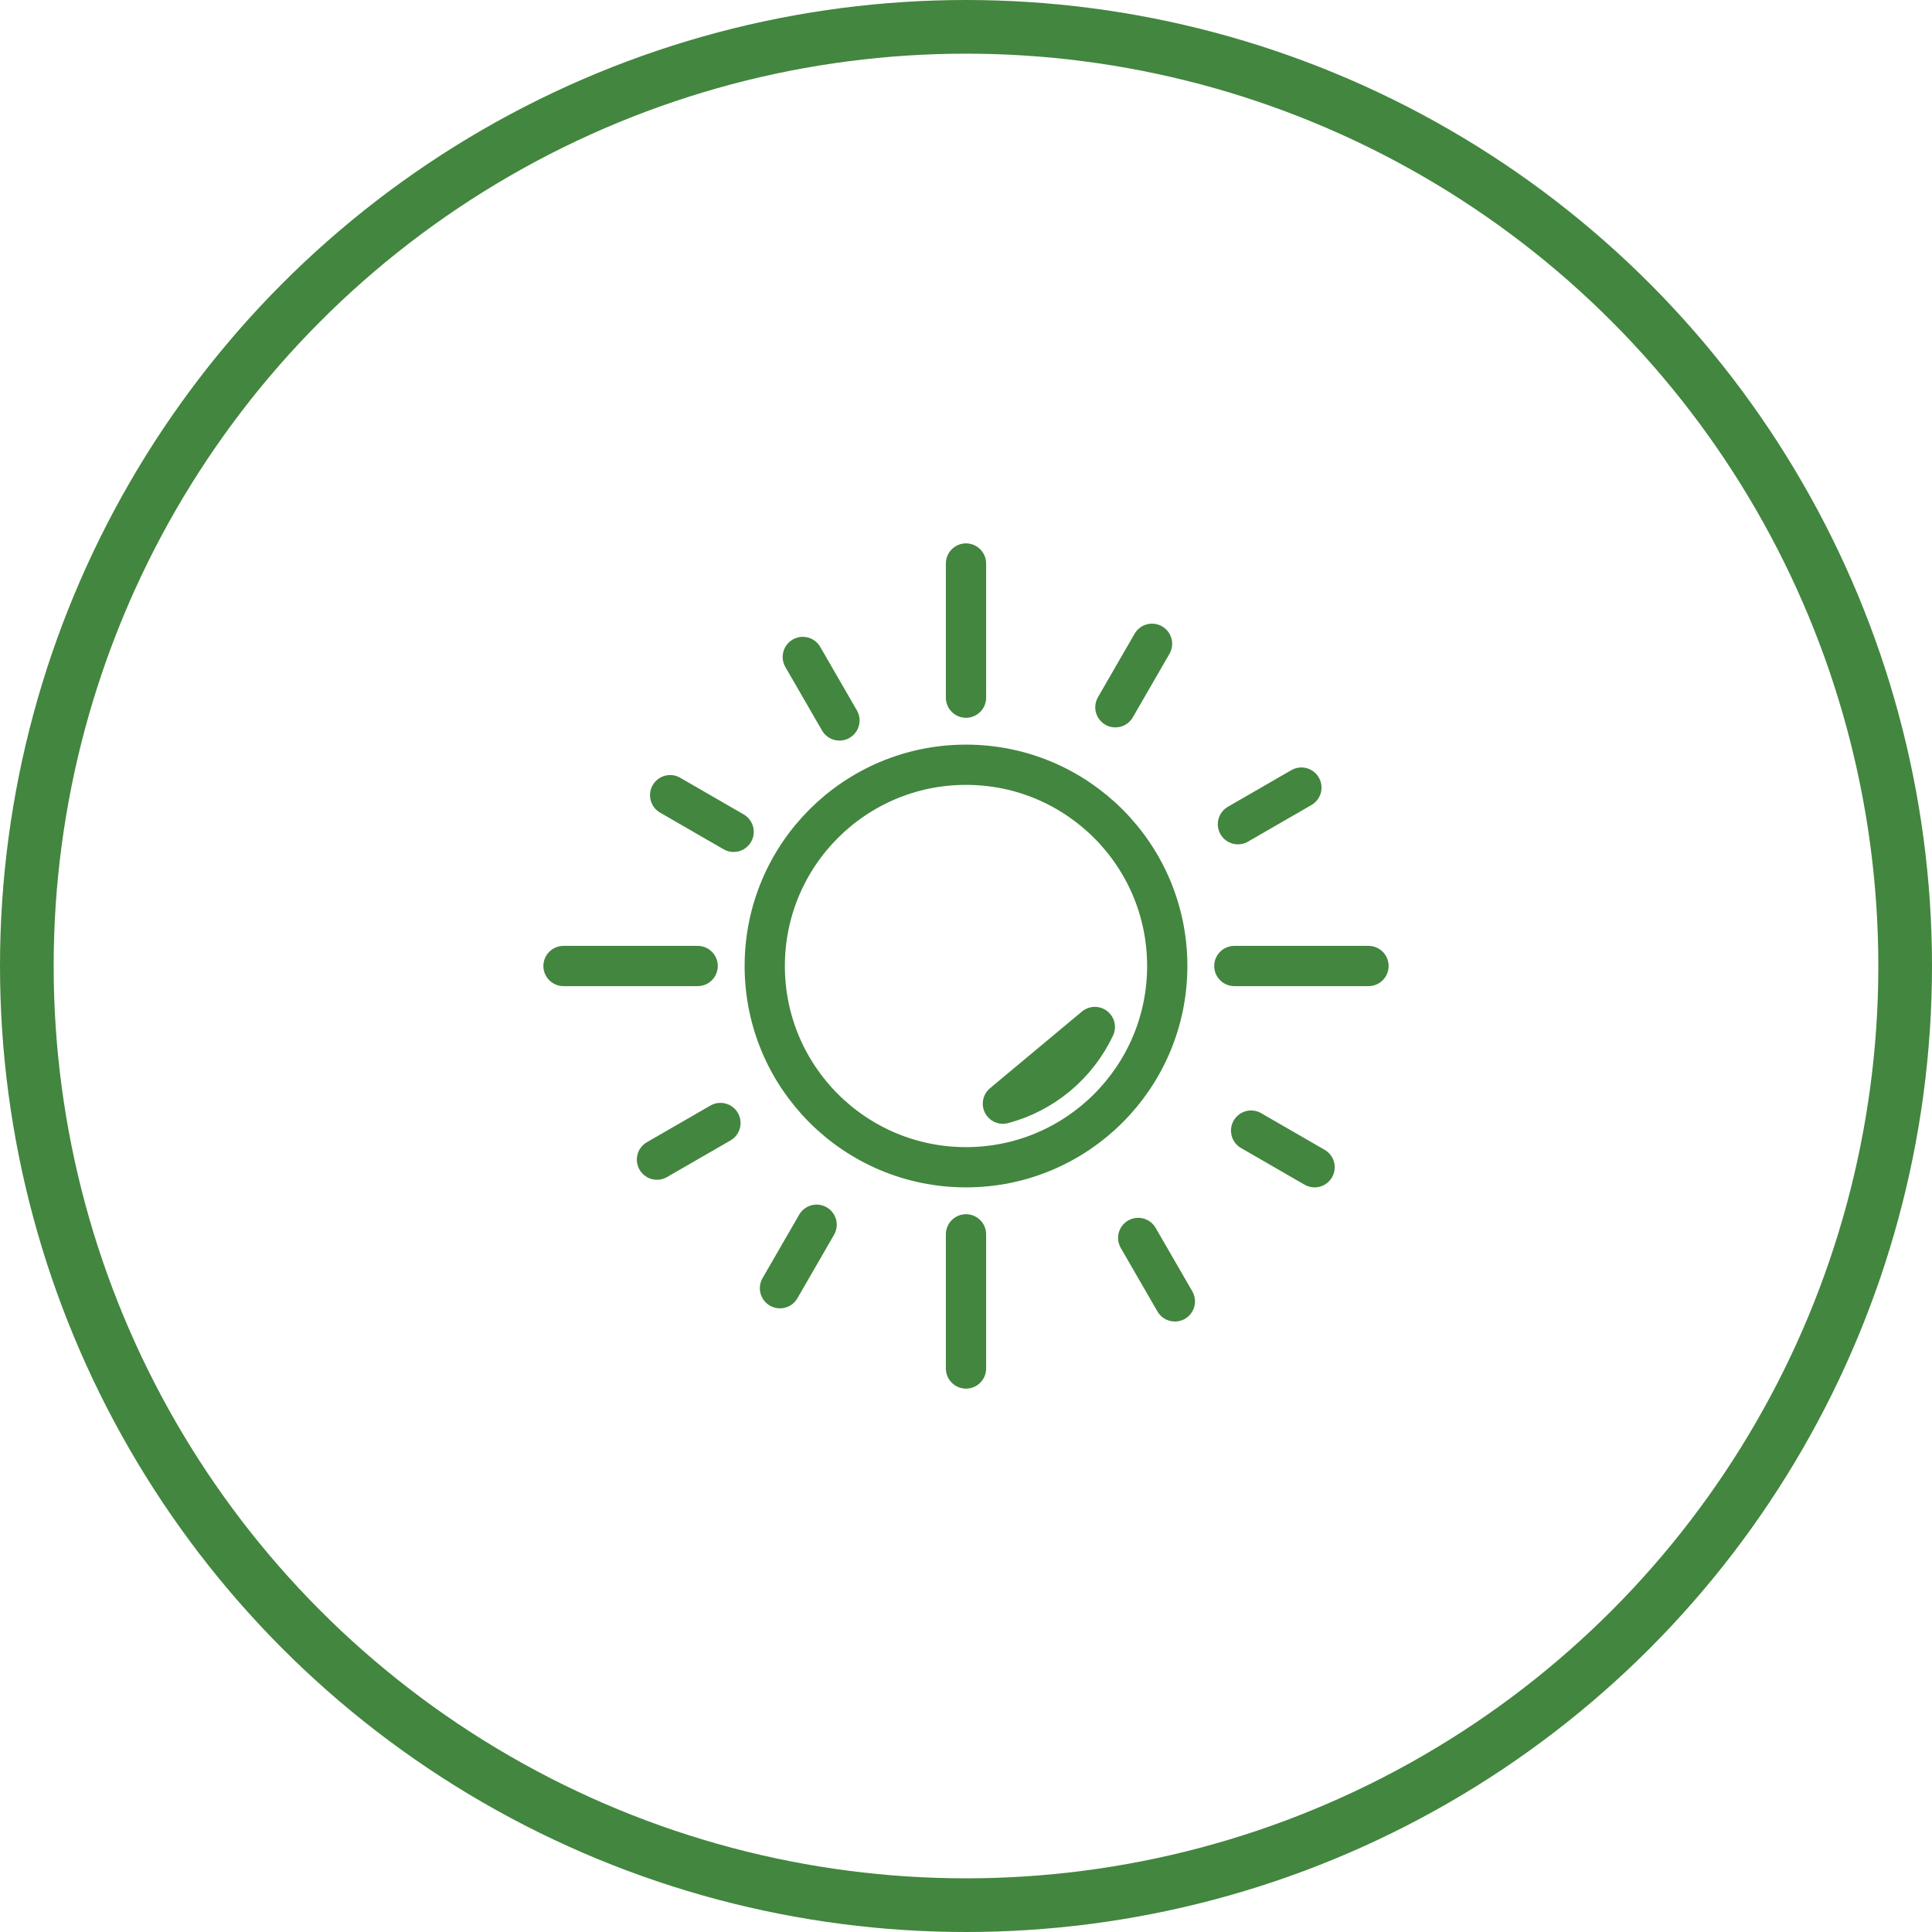 <svg width="72" height="72" viewBox="0 0 72 72" fill="none" xmlns="http://www.w3.org/2000/svg">
<circle cx="36" cy="36" r="35" stroke="#43863F" stroke-width="2"/>
<path d="M36 43.5C40.142 43.5 43.5 40.142 43.5 36C43.5 31.858 40.142 28.5 36 28.5C31.858 28.5 28.5 31.858 28.5 36C28.5 40.142 31.858 43.5 36 43.5Z" stroke="#43863F" stroke-width="1.5" stroke-miterlimit="2" stroke-linecap="round" stroke-linejoin="round"/>
<path d="M31.284 26.849L29.918 24.483M40.801 38.273C40.472 38.969 39.995 39.586 39.404 40.08C38.812 40.574 38.12 40.932 37.375 41.131L40.801 38.273ZM36 26V21V26ZM41.567 26.358L42.933 23.992L41.567 26.358ZM46.134 30.716L48.499 29.351L46.134 30.716ZM46 36H51H46ZM46.625 42.134L48.991 43.5L46.625 42.134ZM42.418 46.134L43.784 48.499L42.418 46.134ZM36 46V51V46ZM30.433 45.642L29.067 48.008L30.433 45.642ZM26.849 41.851L24.483 43.216L26.849 41.851ZM26 36H21H26ZM27.34 31L24.974 29.634L27.34 31Z" stroke="#43863F" stroke-width="1.5" stroke-miterlimit="2" stroke-linecap="round" stroke-linejoin="round"/>
</svg>

